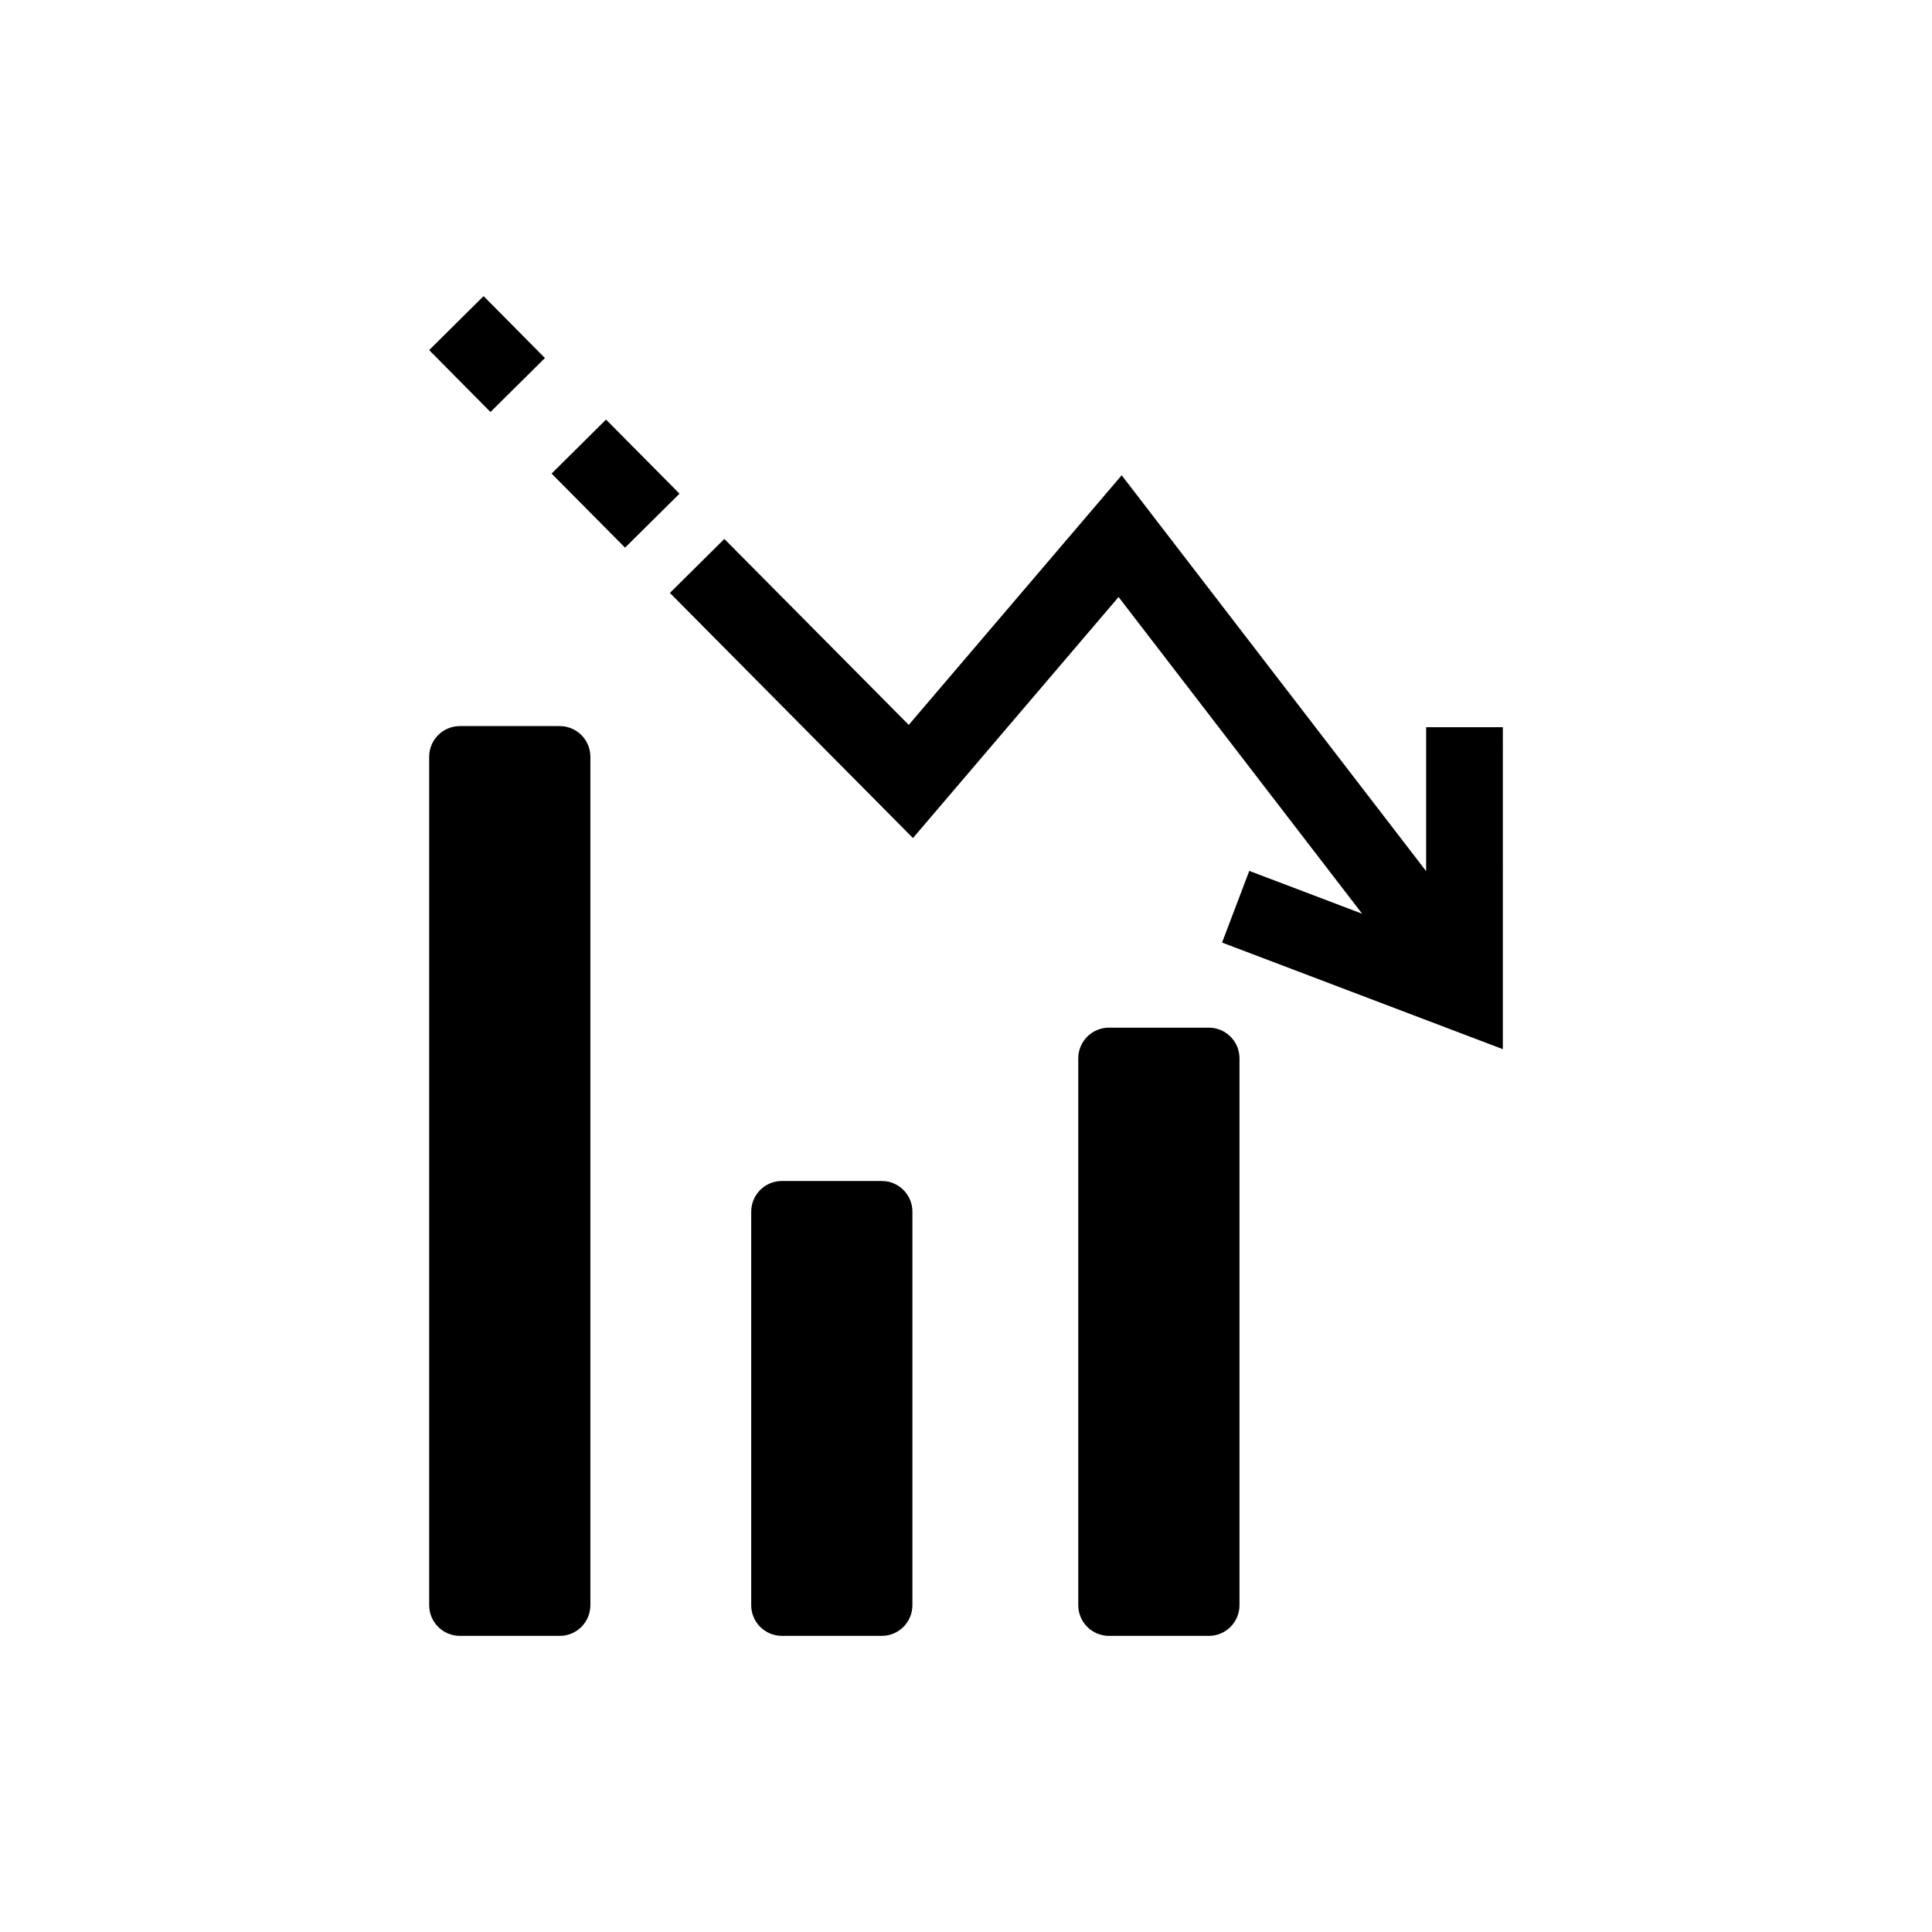<?xml version="1.0" encoding="utf-8"?>
<!-- Generator: Adobe Illustrator 16.0.4, SVG Export Plug-In . SVG Version: 6.00 Build 0)  -->
<!DOCTYPE svg PUBLIC "-//W3C//DTD SVG 1.1//EN" "http://www.w3.org/Graphics/SVG/1.1/DTD/svg11.dtd">
<svg version="1.1" id="Layer_1" xmlns="http://www.w3.org/2000/svg" xmlns:xlink="http://www.w3.org/1999/xlink" x="0px" y="0px"
	 width="126px" height="126px" viewBox="0 0 126 126" enable-background="new 0 0 126 126" xml:space="preserve">
<path d="M31.987,26.869l-4-4.037l3.552-3.519l4,4.037L31.987,26.869z M39.523,27.363l-3.55,3.522l4.792,4.832l3.551-3.521
	L39.523,27.363z M93.01,47.426v9.39l-19.857-25.82L59.266,47.275L47.24,35.148l-3.551,3.52l15.852,15.988l13.41-15.72l15.885,20.656
	l-7.361-2.795l-1.775,4.674l18.311,6.953V47.426H93.01z M78.836,67.021h-6.514c-1.104,0-2,0.895-2,2v35.666c0,1.104,0.896,2,2,2
	h6.514c1.105,0,2-0.896,2-2V69.021C80.836,67.916,79.941,67.021,78.836,67.021z M57.505,77.021h-6.513c-1.104,0-2,0.895-2,2v25.666
	c0,1.104,0.896,2,2,2h6.513c1.105,0,2-0.896,2-2V79.021C59.505,77.916,58.61,77.021,57.505,77.021z M36.503,47.354H29.99
	c-1.104,0-2,0.896-2,2v55.333c0,1.104,0.896,2,2,2h6.513c1.105,0,2-0.896,2-2V49.354C38.503,48.25,37.608,47.354,36.503,47.354z"/>
</svg>
